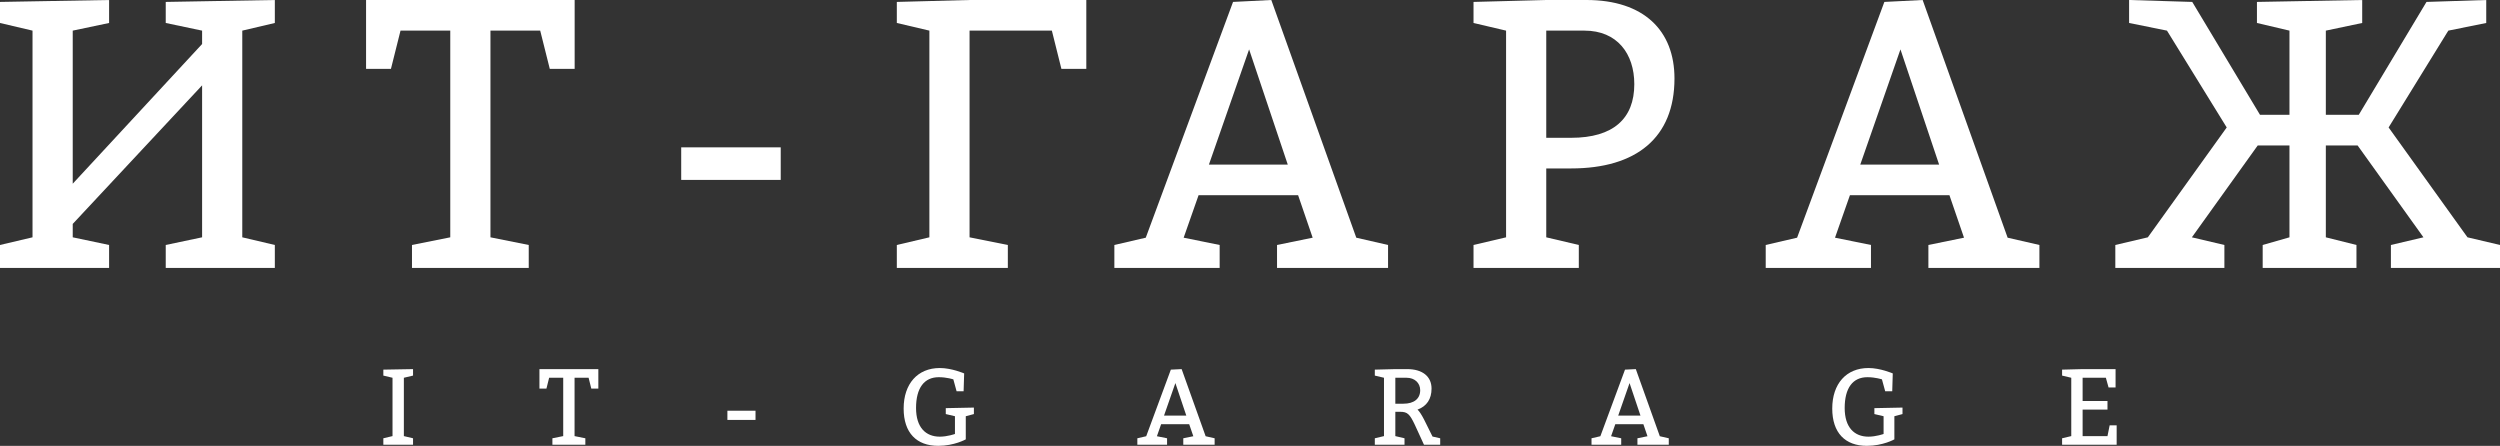 <?xml version="1.0" encoding="UTF-8" standalone="no"?> <svg xmlns="http://www.w3.org/2000/svg" xmlns:xlink="http://www.w3.org/1999/xlink" width="315pt" height="56.177pt" viewBox="0 0 315 56.177"><rect x="0" y="0" width="315" height="56.177" fill="#333333" stroke="none"/> <g> <g> <path d="M 48.301 56.039 L 52.043 56.039 L 52.043 55.223 L 50.887 54.949 L 50.887 47.598 L 52.043 47.324 L 52.043 46.508 L 48.301 46.574 L 48.301 47.324 L 49.457 47.598 L 49.457 54.949 L 48.301 55.223 Z M 48.301 56.039 " fill="#ffffff"></path> <path d="M 69.602 56.039 L 73.754 56.039 L 73.754 55.223 L 72.395 54.949 L 72.395 47.598 L 74.164 47.598 L 74.504 48.961 L 75.391 48.961 L 75.391 46.508 L 67.969 46.508 L 67.969 48.961 L 68.852 48.961 L 69.191 47.598 L 70.965 47.598 L 70.965 54.949 L 69.602 55.223 Z M 69.602 56.039 " fill="#ffffff"></path> <path d="M 91.652 51.75 L 95.195 51.75 L 95.195 52.91 L 91.652 52.91 Z " fill="#ffffff"></path> <path d="M 121.688 52.445 L 122.711 52.172 L 122.711 51.355 L 119.168 51.426 L 119.168 52.172 L 120.324 52.445 L 120.324 54.68 C 120.324 54.68 119.371 55.02 118.418 55.02 C 116.648 55.02 115.422 53.863 115.422 51.41 C 115.422 48.891 116.445 47.527 118.285 47.527 C 119.305 47.527 120.121 47.801 120.121 47.801 L 120.531 49.301 L 121.414 49.301 L 121.484 47.051 C 121.484 47.051 119.918 46.371 118.418 46.371 C 115.629 46.371 113.859 48.348 113.859 51.477 C 113.859 54.543 115.492 56.176 118.215 56.176 C 120.246 56.176 121.688 55.359 121.688 55.359 Z M 121.688 52.445 " fill="#ffffff"></path> <path d="M 144.422 54.965 L 143.305 55.223 L 143.305 56.039 L 147.051 56.039 L 147.051 55.223 L 145.77 54.965 L 146.301 53.453 L 149.84 53.453 L 150.359 54.965 L 149.094 55.223 L 149.094 56.039 L 153.043 56.039 L 153.043 55.223 L 151.91 54.965 L 148.887 46.508 L 147.527 46.574 Z M 149.473 52.363 L 146.668 52.363 L 148.098 48.266 Z M 149.473 52.363 " fill="#ffffff"></path> <path d="M 174.383 54.949 L 173.227 55.223 L 173.227 56.039 L 176.969 56.039 L 176.969 55.223 L 175.812 54.949 L 175.812 51.887 L 176.426 51.887 C 177.324 51.887 177.625 52.16 178.266 53.52 L 179.422 56.039 L 181.465 56.039 L 181.465 55.223 L 180.496 55.004 L 179.422 52.84 C 179.066 52.16 178.82 51.805 178.605 51.613 C 179.773 51.18 180.375 50.281 180.375 48.961 C 180.375 47.434 179.23 46.508 177.309 46.508 L 175.812 46.508 L 173.227 46.574 L 173.227 47.324 L 174.383 47.598 Z M 175.812 50.867 L 175.812 47.598 L 177.242 47.598 C 178.238 47.598 178.945 48.25 178.945 49.164 C 178.945 50.238 178.168 50.867 176.832 50.867 Z M 175.812 50.867 " fill="#ffffff"></path> <path d="M 201.645 54.965 L 200.531 55.223 L 200.531 56.039 L 204.273 56.039 L 204.273 55.223 L 202.996 54.965 L 203.527 53.453 L 207.066 53.453 L 207.582 54.965 L 206.316 55.223 L 206.316 56.039 L 210.266 56.039 L 210.266 55.223 L 209.137 54.965 L 206.113 46.508 L 204.75 46.574 Z M 206.699 52.363 L 203.895 52.363 L 205.324 48.266 Z M 206.699 52.363 " fill="#ffffff"></path> <path d="M 238.691 52.445 L 239.715 52.172 L 239.715 51.355 L 236.172 51.426 L 236.172 52.172 L 237.332 52.445 L 237.332 54.68 C 237.332 54.68 236.379 55.02 235.426 55.02 C 233.652 55.02 232.43 53.863 232.43 51.41 C 232.43 48.891 233.449 47.527 235.289 47.527 C 236.309 47.527 237.125 47.801 237.125 47.801 L 237.535 49.301 L 238.422 49.301 L 238.488 47.051 C 238.488 47.051 236.922 46.371 235.426 46.371 C 232.633 46.371 230.863 48.348 230.863 51.477 C 230.863 54.543 232.496 56.176 235.219 56.176 C 237.25 56.176 238.691 55.359 238.691 55.359 Z M 238.691 52.445 " fill="#ffffff"></path> <path d="M 262.41 50.523 L 262.41 47.598 L 265.34 47.598 L 265.68 48.824 L 266.562 48.824 L 266.562 46.508 L 262.41 46.508 L 259.824 46.574 L 259.824 47.324 L 260.98 47.598 L 260.98 54.949 L 259.824 55.223 L 259.824 56.039 L 266.699 56.039 L 266.699 53.59 L 265.816 53.59 L 265.543 54.949 L 262.41 54.949 L 262.41 51.613 L 265.543 51.613 L 265.543 50.523 Z M 262.41 50.523 " fill="#ffffff"></path> <path d="M 30.527 3.859 L 34.629 2.895 L 34.629 0 L 20.883 .242 L 20.883 2.895 L 25.465 3.859 L 25.465 5.547 L 9.164 23.148 L 9.164 3.859 L 13.746 2.895 L 13.746 0 L 0 .242 L 0 2.895 L 4.098 3.859 L 4.098 29.902 L 0 30.867 L 0 33.762 L 13.746 33.762 L 13.746 30.867 L 9.164 29.902 L 9.164 28.215 L 25.465 10.754 L 25.465 29.902 L 20.883 30.867 L 20.883 33.762 L 34.629 33.762 L 34.629 30.867 L 30.527 29.902 Z M 30.527 3.859 " fill="#ffffff"></path> <path d="M 51.91 33.762 L 66.621 33.762 L 66.621 30.867 L 61.797 29.902 L 61.797 3.859 L 68.066 3.859 L 69.273 8.68 L 72.406 8.68 L 72.406 0 L 46.125 0 L 46.125 8.68 L 49.258 8.68 L 50.465 3.859 L 56.734 3.859 L 56.734 29.902 L 51.91 30.867 Z M 51.91 33.762 " fill="#ffffff"></path> <path d="M 85.832 18.566 L 98.371 18.566 L 98.371 22.668 L 85.832 22.668 Z " fill="#ffffff"></path> <path d="M 122.164 29.902 L 122.164 3.859 L 132.535 3.859 L 133.738 8.68 L 136.875 8.68 L 136.875 0 L 122.164 0 L 113 .242 L 113 2.895 L 117.102 3.859 L 117.102 29.902 L 113 30.867 L 113 33.762 L 126.988 33.762 L 126.988 30.867 Z M 122.164 29.902 " fill="#ffffff"></path> <path d="M 144.367 29.949 L 140.41 30.867 L 140.41 33.762 L 153.676 33.762 L 153.676 30.867 L 149.141 29.949 L 151.02 24.598 L 163.562 24.598 L 165.395 29.949 L 160.906 30.867 L 160.906 33.762 L 174.895 33.762 L 174.895 30.867 L 170.891 29.949 L 160.184 0 L 155.363 .242 Z M 162.258 20.738 L 152.324 20.738 L 157.387 6.223 Z M 162.258 20.738 " fill="#ffffff"></path> <path d="M 189.766 29.902 L 185.664 30.867 L 185.664 33.762 L 198.93 33.762 L 198.93 30.867 L 194.828 29.902 L 194.828 21.223 L 197.965 21.223 C 206.164 21.223 210.984 17.363 210.984 9.887 C 210.984 3.859 207.129 0 199.895 0 L 194.828 0 L 185.664 .242 L 185.664 2.895 L 189.766 3.859 Z M 194.828 17.363 L 194.828 3.859 L 199.652 3.859 C 203.75 3.859 205.922 6.754 205.922 10.609 C 205.922 14.949 203.27 17.363 197.965 17.363 Z M 194.828 17.363 " fill="#ffffff"></path> <path d="M 226.434 29.949 L 222.48 30.867 L 222.48 33.762 L 235.742 33.762 L 235.742 30.867 L 231.211 29.949 L 233.09 24.598 L 245.629 24.598 L 247.465 29.949 L 242.977 30.867 L 242.977 33.762 L 256.965 33.762 L 256.965 30.867 L 252.961 29.949 L 242.254 0 L 237.43 .242 Z M 244.328 20.738 L 234.395 20.738 L 239.457 6.223 Z M 244.328 20.738 " fill="#ffffff"></path> <path d="M 315 30.867 L 310.902 29.902 L 300.965 16.059 L 308.488 3.859 L 313.266 2.895 L 313.266 0 L 305.738 .242 L 297.203 14.469 L 293.055 14.469 L 293.055 3.859 L 297.637 2.895 L 297.637 0 L 284.375 .242 L 284.375 2.895 L 288.473 3.859 L 288.473 14.469 L 284.762 14.469 L 276.223 .242 L 268.266 0 L 268.266 2.895 L 273.039 3.859 L 280.566 16.059 L 270.629 29.902 L 266.531 30.867 L 266.531 33.762 L 280.273 33.762 L 280.273 30.867 L 276.176 29.902 L 284.473 18.328 L 288.473 18.328 L 288.473 29.902 L 285.098 30.867 L 285.098 33.762 L 296.914 33.762 L 296.914 30.867 L 293.055 29.902 L 293.055 18.328 L 297.059 18.328 L 305.355 29.902 L 301.254 30.867 L 301.254 33.762 L 315 33.762 Z M 315 30.867 " fill="#ffffff"></path> </g> </g> </svg> 